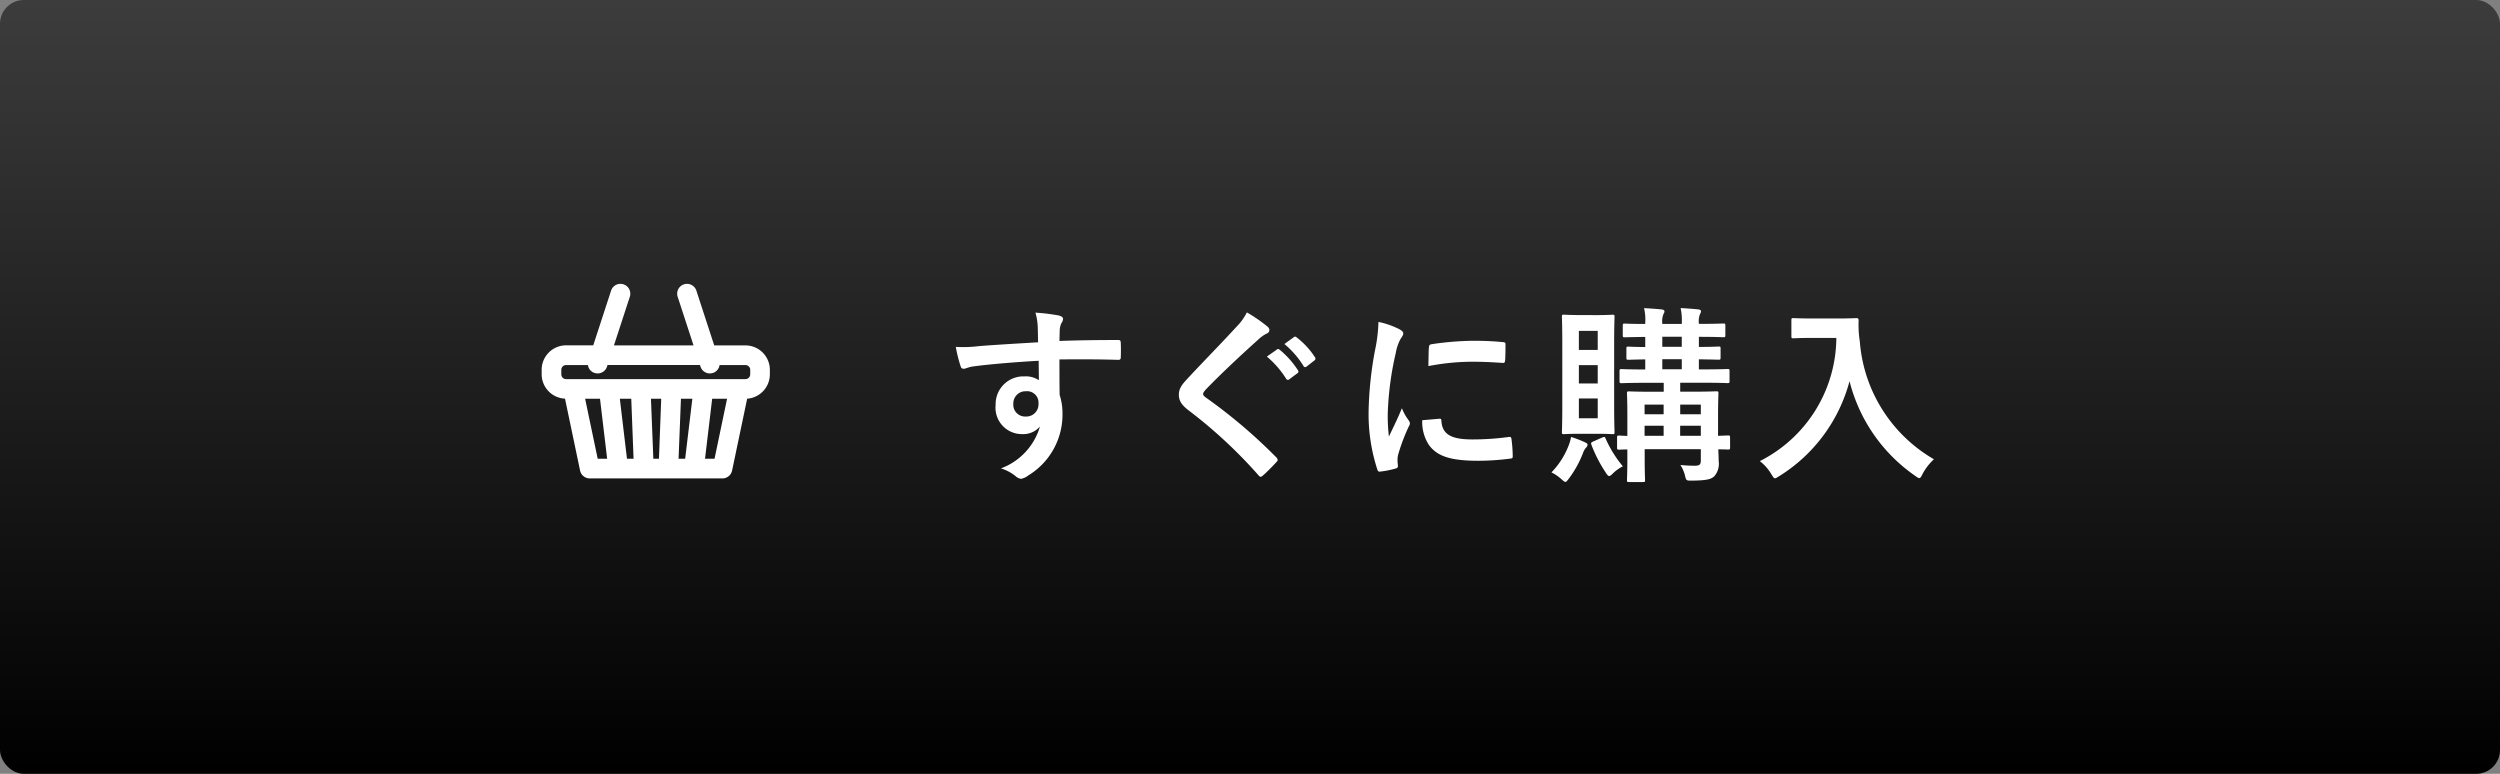 <svg xmlns="http://www.w3.org/2000/svg" xmlns:xlink="http://www.w3.org/1999/xlink" width="210" height="65" viewBox="0 0 210 65"><rect x="0" y="0" width="210" height="65" fill="#808080" stroke="none"/><defs><linearGradient id="a" x1="0.5" x2="0.5" y2="1" gradientUnits="objectBoundingBox"><stop offset="0"/><stop offset="1" stop-color="#3c3c3c"/></linearGradient></defs><g transform="translate(-1227 -744)"><rect width="210" height="65" rx="2" transform="translate(1437 809) rotate(180)" fill="url(#a)"/><g transform="translate(139.998 75.452)"><path d="M-33.968-10.48c-1.92.112-3.984.24-4.96.32a10.553,10.553,0,0,1-1.952.064,11.212,11.212,0,0,0,.4,1.616c.048.16.112.224.272.224.144,0,.4-.144.752-.192,1.264-.176,3.52-.368,5.536-.48,0,.528.016,1.072.016,1.632a1.961,1.961,0,0,0-1.216-.32,2.331,2.331,0,0,0-2.416,2.4,2.216,2.216,0,0,0,2.224,2.448,1.847,1.847,0,0,0,1.5-.64,5.345,5.345,0,0,1-3.28,3.52,3.566,3.566,0,0,1,1.216.64.906.906,0,0,0,.48.24,1.525,1.525,0,0,0,.624-.3A5.974,5.974,0,0,0-31.92-4.48a4.985,4.985,0,0,0-.24-1.584c-.016-.976-.016-2-.016-2.976,1.664-.016,3.216-.016,4.88.032.192.016.272-.032.272-.208.016-.4.016-.816,0-1.216-.016-.208-.048-.24-.24-.24-1.536,0-3.184.016-4.912.08.016-.608.016-.816.032-1.024a1.672,1.672,0,0,1,.128-.464.674.674,0,0,0,.144-.368c0-.144-.176-.256-.448-.3a16.256,16.256,0,0,0-1.872-.224A5.084,5.084,0,0,1-34-11.808C-33.984-11.376-33.984-10.976-33.968-10.48Zm-1.024,4.112a.959.959,0,0,1,1.056,1.024,1.028,1.028,0,0,1-1.088,1.1.992.992,0,0,1-1.024-1.088A1.018,1.018,0,0,1-34.992-6.368Zm18.56-6.624a4.617,4.617,0,0,1-.864,1.2c-1.376,1.5-2.7,2.832-4.064,4.3-.5.528-.784.88-.784,1.408s.24.88.848,1.344A40.388,40.388,0,0,1-15.472.672c.08.1.128.144.192.144s.128-.048.224-.128c.272-.24.736-.7,1.1-1.1.08-.08.112-.128.112-.192a.383.383,0,0,0-.112-.208A44.392,44.392,0,0,0-19.9-5.856c-.144-.112-.208-.192-.208-.288,0-.08.064-.176.208-.352,1.232-1.28,2.992-2.928,4.368-4.16a3.031,3.031,0,0,1,.768-.56.321.321,0,0,0,.224-.3.392.392,0,0,0-.128-.256A12.738,12.738,0,0,0-16.432-12.992Zm1.68,3.712a7.939,7.939,0,0,1,1.616,1.856.167.167,0,0,0,.272.048l.672-.5a.161.161,0,0,0,.048-.256,7.364,7.364,0,0,0-1.52-1.712c-.1-.08-.16-.1-.24-.032Zm1.472-1.056a7.569,7.569,0,0,1,1.6,1.84.164.164,0,0,0,.272.048l.64-.5a.185.185,0,0,0,.048-.288,6.682,6.682,0,0,0-1.52-1.648c-.1-.08-.144-.1-.24-.032Zm7.9-1.856a12.909,12.909,0,0,1-.288,2.384A30.544,30.544,0,0,0-6.208-4.56,15,15,0,0,0-5.472.208c.032.112.1.192.208.176A7.942,7.942,0,0,0-3.952.128c.144-.032.208-.1.208-.208,0-.128-.032-.256-.032-.448a1.817,1.817,0,0,1,.048-.5A15.642,15.642,0,0,1-2.816-3.44a.443.443,0,0,0,.08-.256.637.637,0,0,0-.112-.24,4.153,4.153,0,0,1-.56-1.008C-3.872-3.824-4.16-3.3-4.5-2.56a15.429,15.429,0,0,1-.1-1.872A25.926,25.926,0,0,1-3.92-9.6a3.78,3.78,0,0,1,.384-1.136c.208-.32.24-.368.24-.48,0-.144-.1-.24-.368-.384A7.081,7.081,0,0,0-5.376-12.192ZM-1.7-3.936a3.525,3.525,0,0,0,.56,2.08C-.448-.912.656-.528,3.024-.528A21.482,21.482,0,0,0,5.632-.7C5.9-.736,5.9-.752,5.9-.944a11.855,11.855,0,0,0-.1-1.376c-.032-.208-.064-.224-.224-.208a22.935,22.935,0,0,1-3.056.208c-1.744,0-2.512-.4-2.608-1.5,0-.176-.032-.256-.16-.24Zm.512-4.544a19.561,19.561,0,0,1,3.632-.368c.816,0,1.648.032,2.608.1.144.016.192-.048.208-.192.032-.448.032-.88.032-1.36,0-.16-.032-.192-.368-.208-.672-.064-1.408-.1-2.368-.1a25.546,25.546,0,0,0-3.472.288c-.16.032-.208.08-.224.272C-1.168-9.776-1.168-9.376-1.184-8.48Zm25.344,6c0-.16-.016-.176-.176-.176-.064,0-.3.016-.832.032V-4.288c0-1.2.032-1.808.032-1.9,0-.16-.016-.176-.176-.176-.112,0-.608.032-2.016.032H19.968v-.752h1.824c1.536,0,2.048.032,2.144.032.16,0,.176-.016.176-.176v-.832c0-.16-.016-.176-.176-.176-.1,0-.608.032-2.144.032h-.256v-.848c1.136.016,1.552.032,1.648.032.16,0,.176-.016.176-.192v-.752c0-.144-.016-.16-.176-.16-.1,0-.512.032-1.648.032v-.848c1.488,0,1.952.032,2.048.032.16,0,.176-.016.176-.176v-.784c0-.176-.016-.192-.176-.192-.1,0-.56.032-2.048.032v-.032a1.632,1.632,0,0,1,.1-.8.476.476,0,0,0,.08-.24c0-.064-.08-.128-.24-.144-.432-.048-.944-.08-1.472-.112a4.859,4.859,0,0,1,.1,1.232v.1H18.464v-.032a1.632,1.632,0,0,1,.1-.8.362.362,0,0,0,.08-.24c0-.064-.08-.128-.24-.144-.432-.048-.944-.08-1.472-.112a4.21,4.21,0,0,1,.1,1.232v.1c-1.184,0-1.632-.032-1.712-.032-.16,0-.176.016-.176.192v.784c0,.16.016.176.176.176.08,0,.528-.016,1.712-.032v.848c-.96,0-1.328-.032-1.408-.032-.16,0-.176.016-.176.16v.752c0,.176.016.192.176.192.08,0,.448-.016,1.408-.032v.848c-1.376,0-1.888-.032-1.984-.032-.16,0-.176.016-.176.176v.832c0,.16.016.176.176.176.112,0,.64-.032,2.16-.032h1.376v.752h-.912c-1.408,0-1.888-.032-2-.032-.16,0-.176.016-.176.176,0,.1.032.608.032,1.76v1.808c-.432-.016-.624-.032-.672-.032-.176,0-.192.016-.192.176v.816c0,.176.016.192.192.192.048,0,.24-.016.672-.016v.832c0,1.168-.032,1.632-.032,1.744,0,.144.016.16.176.16h1.168c.16,0,.176-.016.176-.16,0-.1-.032-.64-.032-1.776V-1.5H21.7V-.56c0,.32-.08.448-.5.448a11.079,11.079,0,0,1-1.216-.064,2.977,2.977,0,0,1,.368.816c.112.5.112.5.592.5,1.216-.016,1.6-.1,1.888-.368A1.6,1.6,0,0,0,23.2-.512c0-.256-.016-.608-.032-.976.528,0,.752.016.816.016.16,0,.176-.016.176-.192Zm-4.192-.144v-.848H21.7v.848ZM21.7-5.248v.816H19.968v-.816ZM18.464-10.1v-.848H20.1v.848Zm0,1.888v-.848H20.1v.848ZM16.976-2.624v-.848h1.6v.848Zm0-1.808v-.816h1.6v.816Zm-5.408-8.336c-.944,0-1.248-.032-1.36-.032-.16,0-.176.016-.176.176,0,.112.032.752.032,2.16V-5.1c0,1.408-.032,2.048-.032,2.16,0,.16.016.176.176.176.112,0,.416-.032,1.36-.032H12.9c.976,0,1.28.032,1.392.032.144,0,.16-.016.16-.176,0-.1-.032-.752-.032-2.16v-5.36c0-1.408.032-2.064.032-2.16,0-.16-.016-.176-.16-.176-.112,0-.416.032-1.392.032ZM13.04-4.1H11.456V-5.76H13.04ZM11.456-11.44H13.04v1.6H11.456Zm0,4.416V-8.56H13.04v1.536ZM9.152.448a3.633,3.633,0,0,1,.88.608c.144.128.224.192.3.192s.144-.1.3-.3a8.943,8.943,0,0,0,1.184-2.16,1.353,1.353,0,0,1,.24-.416.33.33,0,0,0,.128-.256c0-.08-.064-.128-.208-.192A8.835,8.835,0,0,0,10.8-2.528a3.375,3.375,0,0,1-.192.688A6.68,6.68,0,0,1,9.152.448Zm3.5-2.592c-.176.08-.192.112-.144.272A11.9,11.9,0,0,0,13.68.416c.144.224.224.336.32.336.08,0,.16-.064.288-.192a3.447,3.447,0,0,1,.864-.624A9.625,9.625,0,0,1,13.7-2.4c-.064-.16-.1-.16-.32-.064ZM31.1-12.48c-1.152,0-1.5-.032-1.6-.032-.176,0-.192.016-.192.176v1.344c0,.16.016.176.192.176.1,0,.448-.032,1.6-.032h1.984A11.67,11.67,0,0,1,26.656-.5,3.829,3.829,0,0,1,27.6.56c.16.256.224.384.336.384.08,0,.176-.08.368-.192a13.464,13.464,0,0,0,5.888-7.968A13.754,13.754,0,0,0,39.68.72c.176.128.288.208.368.208.1,0,.16-.112.288-.368A4.716,4.716,0,0,1,41.28-.656a12.531,12.531,0,0,1-6.224-9.888,8.937,8.937,0,0,1-.1-1.776c0-.16-.064-.192-.208-.192-.1,0-.448.032-1.6.032Z" transform="translate(1208.171 707.781)" fill="#fff"/><g transform="translate(1118.002 476.835)"><path d="M21.221,216.073a.326.326,0,0,0-.412.209L19.2,221.224H16.55A1.553,1.553,0,0,0,15,222.775v.38a1.552,1.552,0,0,0,1.55,1.55h.316l1.35,6.432a.327.327,0,0,0,.32.259H29.687a.326.326,0,0,0,.319-.259l1.35-6.432h.263a1.552,1.552,0,0,0,1.55-1.55v-.38a1.553,1.553,0,0,0-1.55-1.551H28.633l-1.613-4.942a.326.326,0,0,0-.621.2l1.547,4.74H19.882l1.548-4.74A.327.327,0,0,0,21.221,216.073Zm-3.687,8.633h2.311l.722,6.038H18.8Zm2.968,0h2l.234,6.038H21.224Zm2.892,6.038-.235-6.038h1.9l-.234,6.038Zm2.087,0,.234-6.038h2.005L27,230.744Zm3.94,0H27.656l.722-6.038h2.311Zm-1.263-8.867.157.482a.327.327,0,0,0,.31.225.354.354,0,0,0,.1-.016.327.327,0,0,0,.208-.412l-.091-.28h2.773a.9.9,0,0,1,.9.9v.38a.9.9,0,0,1-.9.9H16.55a.9.9,0,0,1-.9-.9v-.38a.9.9,0,0,1,.9-.9h2.432l-.091.28a.326.326,0,0,0,.209.412.354.354,0,0,0,.1.016.327.327,0,0,0,.31-.225l.157-.482Z" transform="translate(0)" fill="#fff"/><path d="M21.119,215.557h0a.827.827,0,0,1,.787,1.081l-1.334,4.086h6.685l-1.333-4.084a.826.826,0,1,1,1.571-.513l1.5,4.6h2.623a2.053,2.053,0,0,1,2.05,2.051v.38a2.053,2.053,0,0,1-1.906,2.045l-1.267,6.04a.829.829,0,0,1-.808.657H18.536a.83.83,0,0,1-.809-.657L16.46,225.2a2.053,2.053,0,0,1-1.96-2.048v-.38a2.053,2.053,0,0,1,2.05-2.051h2.283l1.5-4.6A.825.825,0,0,1,21.119,215.557Zm-2.736,6.821H16.55a.4.4,0,0,0-.4.4v.38a.4.4,0,0,0,.4.4H31.619a.4.4,0,0,0,.4-.4v-.38a.4.4,0,0,0-.4-.4H29.444a.828.828,0,0,1-.56.666l-.012,0a.825.825,0,0,1-1.03-.533l-.045-.138H20.033l-.045.137a.825.825,0,0,1-1.031.533l-.012,0a.829.829,0,0,1-.562-.667Zm1.018,2.829H18.15l1.057,5.038H20Zm2.625,0h-.96l.6,5.038h.553Zm2.517,0H23.68l.2,5.038h.472Zm2.615,0H26.2l-.2,5.038h.554Zm2.916,0H28.822l-.6,5.038h.8Z" transform="translate(0)" fill="#fff"/></g></g></g></svg>